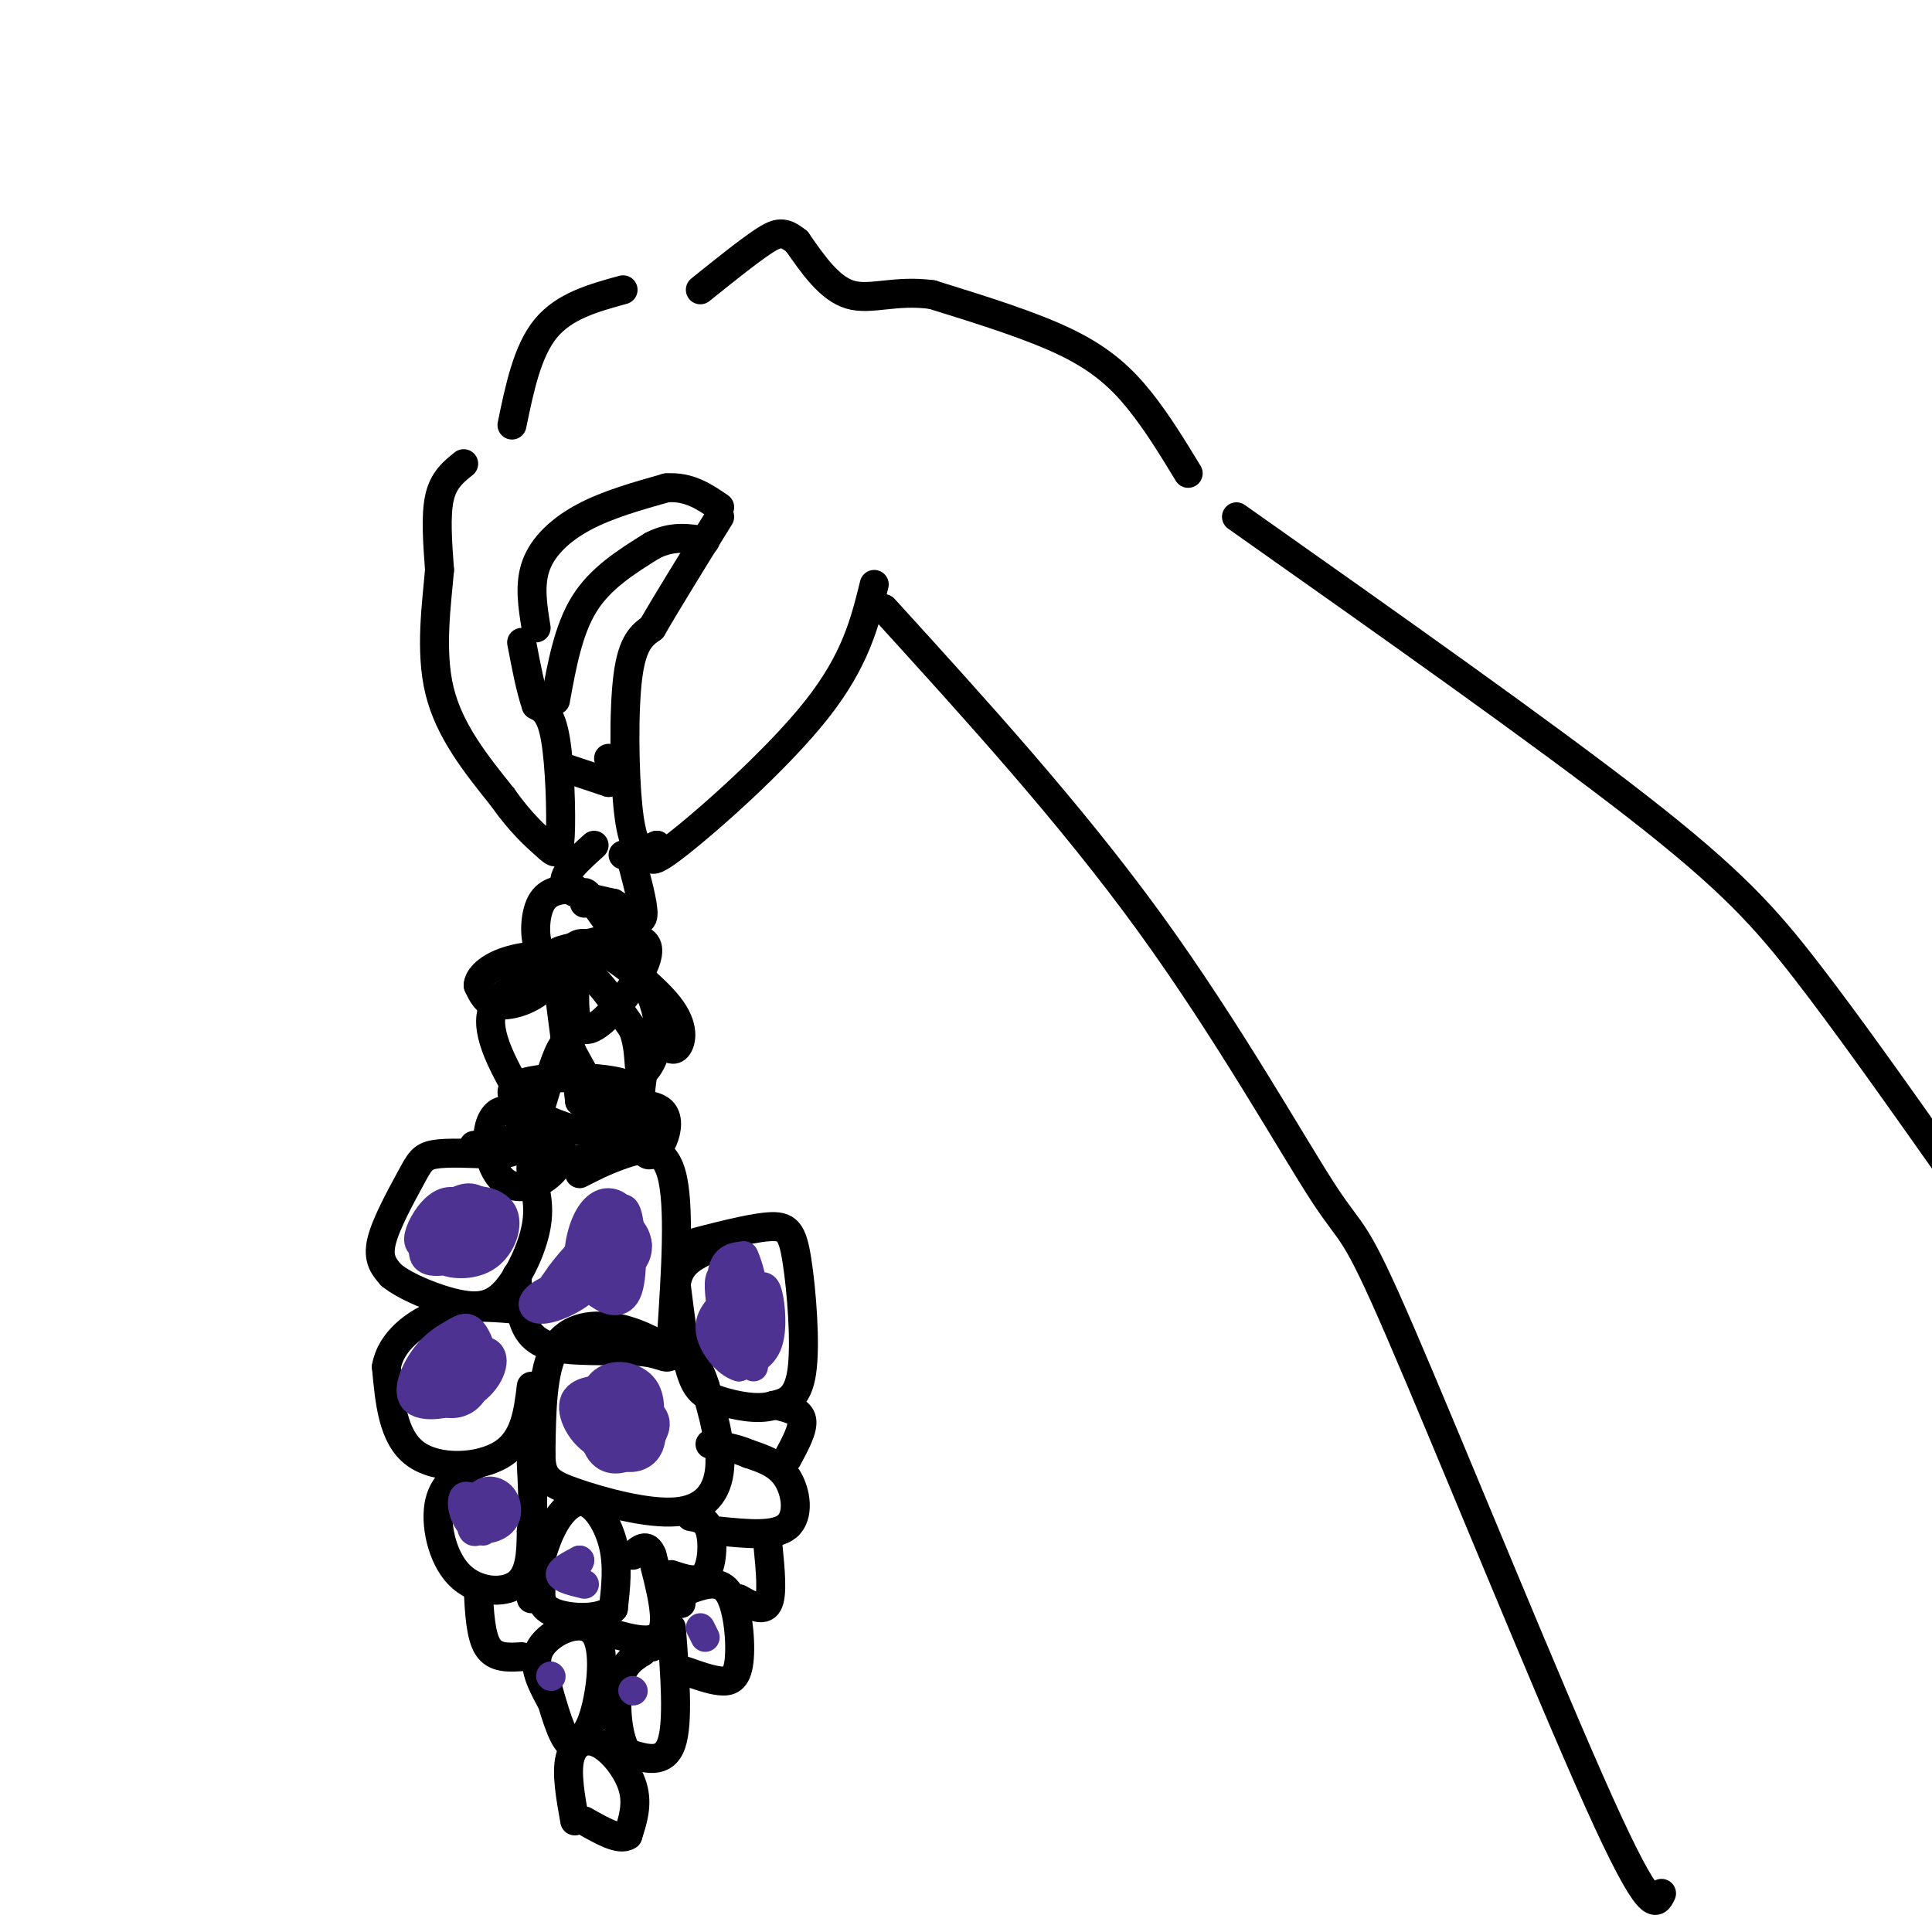 <svg viewBox='0 0 400 400' version='1.1' xmlns='http://www.w3.org/2000/svg' xmlns:xlink='http://www.w3.org/1999/xlink'><g fill='none' stroke='#000000' stroke-width='6' stroke-linecap='round' stroke-linejoin='round'><path d='M344,392c-1.137,2.418 -2.274,4.836 -13,-19c-10.726,-23.836 -31.040,-73.925 -41,-97c-9.960,-23.075 -9.566,-19.136 -16,-29c-6.434,-9.864 -19.695,-33.533 -36,-56c-16.305,-22.467 -35.652,-43.734 -55,-65'/><path d='M256,107c31.800,22.444 63.600,44.889 83,60c19.400,15.111 26.400,22.889 35,34c8.600,11.111 18.800,25.556 29,40'/><path d='M246,98c-3.178,-5.222 -6.356,-10.444 -10,-15c-3.644,-4.556 -7.756,-8.444 -15,-12c-7.244,-3.556 -17.622,-6.778 -28,-10'/><path d='M193,61c-7.644,-1.067 -12.756,1.267 -17,0c-4.244,-1.267 -7.622,-6.133 -11,-11'/><path d='M165,50c-2.689,-2.156 -3.911,-2.044 -7,0c-3.089,2.044 -8.044,6.022 -13,10'/><path d='M129,60c-6.083,1.667 -12.167,3.333 -16,8c-3.833,4.667 -5.417,12.333 -7,20'/><path d='M96,96c-2.083,1.667 -4.167,3.333 -5,7c-0.833,3.667 -0.417,9.333 0,15'/><path d='M91,118c-0.578,6.911 -2.022,16.689 0,25c2.022,8.311 7.511,15.156 13,22'/><path d='M104,165c3.864,5.493 7.026,8.225 9,10c1.974,1.775 2.762,2.593 3,-2c0.238,-4.593 -0.075,-14.598 -1,-20c-0.925,-5.402 -2.463,-6.201 -4,-7'/><path d='M111,146c-1.167,-3.333 -2.083,-8.167 -3,-13'/><path d='M181,121c-1.933,7.867 -3.867,15.733 -12,26c-8.133,10.267 -22.467,22.933 -29,28c-6.533,5.067 -5.267,2.533 -4,0'/><path d='M136,175c-1.132,0.373 -1.963,1.306 -3,1c-1.037,-0.306 -2.279,-1.852 -3,-9c-0.721,-7.148 -0.920,-19.900 0,-27c0.920,-7.100 2.960,-8.550 5,-10'/><path d='M135,130c3.167,-5.500 8.583,-14.250 14,-23'/><path d='M111,130c-0.733,-4.511 -1.467,-9.022 0,-13c1.467,-3.978 5.133,-7.422 10,-10c4.867,-2.578 10.933,-4.289 17,-6'/><path d='M138,101c4.667,-0.333 7.833,1.833 11,4'/><path d='M123,175c-3.333,3.000 -6.667,6.000 -6,8c0.667,2.000 5.333,3.000 10,4'/><path d='M127,187c2.978,1.778 5.422,4.222 6,3c0.578,-1.222 -0.711,-6.111 -2,-11'/><path d='M131,179c-0.667,-2.167 -1.333,-2.083 -2,-2'/><path d='M119,184c-2.786,0.149 -5.571,0.298 -7,3c-1.429,2.702 -1.500,7.958 0,10c1.500,2.042 4.571,0.869 8,3c3.429,2.131 7.214,7.565 11,13'/><path d='M131,213c1.821,4.488 0.875,9.208 2,9c1.125,-0.208 4.321,-5.345 3,-12c-1.321,-6.655 -7.161,-14.827 -13,-23'/><path d='M123,187c-2.500,-3.833 -2.250,-1.917 -2,0'/><path d='M120,200c-8.083,2.083 -16.167,4.167 -18,9c-1.833,4.833 2.583,12.417 7,20'/><path d='M109,229c1.500,4.012 1.750,4.042 3,0c1.250,-4.042 3.500,-12.155 5,-13c1.500,-0.845 2.250,5.577 3,12'/><path d='M120,228c4.467,1.528 14.136,-0.652 17,2c2.864,2.652 -1.075,10.137 -3,9c-1.925,-1.137 -1.836,-10.896 -1,-16c0.836,-5.104 2.418,-5.552 4,-6'/><path d='M137,217c1.157,-0.630 2.051,0.796 3,0c0.949,-0.796 1.955,-3.814 -1,-8c-2.955,-4.186 -9.869,-9.539 -14,-12c-4.131,-2.461 -5.478,-2.031 -7,0c-1.522,2.031 -3.217,5.662 -6,8c-2.783,2.338 -6.652,3.382 -9,3c-2.348,-0.382 -3.174,-2.191 -4,-4'/><path d='M99,204c0.039,-1.641 2.135,-3.743 6,-5c3.865,-1.257 9.498,-1.668 12,0c2.502,1.668 1.874,5.414 2,9c0.126,3.586 1.006,7.014 5,4c3.994,-3.014 11.101,-12.468 10,-16c-1.101,-3.532 -10.412,-1.143 -15,0c-4.588,1.143 -4.454,1.041 -4,4c0.454,2.959 1.227,8.980 2,15'/><path d='M117,215c3.339,7.052 10.688,17.182 7,19c-3.688,1.818 -18.411,-4.676 -18,-8c0.411,-3.324 15.955,-3.479 22,-2c6.045,1.479 2.589,4.590 1,8c-1.589,3.410 -1.311,7.117 -5,8c-3.689,0.883 -11.344,-1.059 -19,-3'/><path d='M105,237c-5.175,-0.307 -8.611,0.426 -6,0c2.611,-0.426 11.270,-2.012 15,-1c3.730,1.012 2.530,4.622 0,7c-2.530,2.378 -6.391,3.522 -9,2c-2.609,-1.522 -3.967,-5.712 -4,-9c-0.033,-3.288 1.259,-5.675 3,-6c1.741,-0.325 3.930,1.413 5,3c1.070,1.587 1.020,3.025 0,4c-1.020,0.975 -3.010,1.488 -5,2'/><path d='M104,239c-1.000,0.333 -1.000,0.167 -1,0'/><path d='M102,239c-4.696,-0.220 -9.393,-0.440 -12,0c-2.607,0.440 -3.125,1.542 -5,5c-1.875,3.458 -5.107,9.274 -6,13c-0.893,3.726 0.554,5.363 2,7'/><path d='M81,264c2.973,2.451 9.405,5.080 14,6c4.595,0.920 7.352,0.132 10,-3c2.648,-3.132 5.185,-8.609 6,-13c0.815,-4.391 -0.093,-7.695 -1,-11'/><path d='M110,243c-0.167,-2.000 -0.083,-1.500 0,-1'/><path d='M120,243c2.689,-1.378 5.378,-2.756 9,-4c3.622,-1.244 8.178,-2.356 10,4c1.822,6.356 0.911,20.178 0,34'/><path d='M139,277c-0.089,5.914 -0.313,3.699 -5,3c-4.687,-0.699 -13.839,0.120 -19,-1c-5.161,-1.120 -6.332,-4.177 -7,-7c-0.668,-2.823 -0.834,-5.411 -1,-8'/><path d='M141,258c6.994,-1.839 13.988,-3.679 18,-4c4.012,-0.321 5.042,0.875 6,7c0.958,6.125 1.845,17.179 1,23c-0.845,5.821 -3.423,6.411 -6,7'/><path d='M160,291c-3.095,1.000 -7.833,0.000 -11,-1c-3.167,-1.000 -4.762,-2.000 -6,-6c-1.238,-4.000 -2.119,-11.000 -3,-18'/><path d='M140,266c0.500,-4.167 3.250,-5.583 6,-7'/><path d='M141,281c-4.111,-2.489 -8.222,-4.978 -13,-6c-4.778,-1.022 -10.222,-0.578 -13,4c-2.778,4.578 -2.889,13.289 -3,22'/><path d='M112,301c0.002,4.884 1.506,6.093 7,8c5.494,1.907 14.979,4.514 21,4c6.021,-0.514 8.577,-4.147 9,-9c0.423,-4.853 -1.289,-10.927 -3,-17'/><path d='M146,287c-1.356,-4.378 -3.244,-6.822 -5,-8c-1.756,-1.178 -3.378,-1.089 -5,-1'/><path d='M110,287c-0.667,5.511 -1.333,11.022 -6,14c-4.667,2.978 -13.333,3.422 -18,0c-4.667,-3.422 -5.333,-10.711 -6,-18'/><path d='M80,283c0.844,-5.200 5.956,-9.200 11,-11c5.044,-1.800 10.022,-1.400 15,-1'/><path d='M99,303c-3.494,1.810 -6.988,3.619 -8,8c-1.012,4.381 0.458,11.333 4,15c3.542,3.667 9.155,4.048 12,2c2.845,-2.048 2.923,-6.524 3,-11'/><path d='M110,317c0.500,-4.167 0.250,-9.083 0,-14'/><path d='M110,331c1.077,-5.048 2.155,-10.095 4,-14c1.845,-3.905 4.458,-6.667 7,-6c2.542,0.667 5.012,4.762 6,9c0.988,4.238 0.494,8.619 0,13'/><path d='M127,333c-2.533,2.467 -8.867,2.133 -12,1c-3.133,-1.133 -3.067,-3.067 -3,-5'/><path d='M114,352c-2.060,-3.839 -4.119,-7.679 -2,-11c2.119,-3.321 8.417,-6.125 11,-3c2.583,3.125 1.452,12.179 0,17c-1.452,4.821 -3.226,5.411 -5,6'/><path d='M118,361c-1.667,-1.167 -3.333,-7.083 -5,-13'/><path d='M119,377c-0.887,-4.946 -1.774,-9.893 -1,-13c0.774,-3.107 3.208,-4.375 6,-3c2.792,1.375 5.940,5.393 7,9c1.060,3.607 0.030,6.804 -1,10'/><path d='M130,380c-1.667,1.167 -5.333,-0.917 -9,-3'/><path d='M108,343c-2.750,0.167 -5.500,0.333 -7,-2c-1.500,-2.333 -1.750,-7.167 -2,-12'/><path d='M126,338c4.750,1.333 9.500,2.667 11,0c1.500,-2.667 -0.250,-9.333 -2,-16'/><path d='M135,322c-1.000,-2.667 -2.500,-1.333 -4,0'/><path d='M139,326c2.756,0.933 5.511,1.867 7,0c1.489,-1.867 1.711,-6.533 1,-9c-0.711,-2.467 -2.356,-2.733 -4,-3'/><path d='M149,317c5.733,0.578 11.467,1.156 14,-1c2.533,-2.156 1.867,-7.044 0,-10c-1.867,-2.956 -4.933,-3.978 -8,-5'/><path d='M155,301c-2.667,-1.167 -5.333,-1.583 -8,-2'/><path d='M163,302c1.667,-3.083 3.333,-6.167 3,-8c-0.333,-1.833 -2.667,-2.417 -5,-3'/><path d='M139,337c0.750,9.833 1.500,19.667 0,24c-1.500,4.333 -5.250,3.167 -9,2'/><path d='M130,363c-2.067,-2.489 -2.733,-9.711 -2,-14c0.733,-4.289 2.867,-5.644 5,-7'/><path d='M133,342c1.167,-1.333 1.583,-1.167 2,-1'/><path d='M142,346c2.494,0.887 4.988,1.774 7,2c2.012,0.226 3.542,-0.208 4,-4c0.458,-3.792 -0.155,-10.940 -2,-14c-1.845,-3.060 -4.923,-2.030 -8,-1'/><path d='M143,329c-1.667,0.333 -1.833,1.667 -2,3'/><path d='M153,331c2.500,1.417 5.000,2.833 6,1c1.000,-1.833 0.500,-6.917 0,-12'/><path d='M115,145c1.333,-7.333 2.667,-14.667 6,-20c3.333,-5.333 8.667,-8.667 14,-12'/><path d='M135,113c4.167,-2.167 7.583,-1.583 11,-1'/><path d='M117,159c0.000,0.000 9.000,3.000 9,3'/><path d='M126,162c1.500,-0.333 0.750,-2.667 0,-5'/></g>
<g fill='none' stroke='#4d3292' stroke-width='6' stroke-linecap='round' stroke-linejoin='round'><path d='M130,296c-1.856,-0.850 -3.713,-1.700 -3,-3c0.713,-1.300 3.995,-3.049 6,-2c2.005,1.049 2.732,4.898 1,7c-1.732,2.102 -5.923,2.458 -7,1c-1.077,-1.458 0.962,-4.729 3,-8'/><path d='M130,291c1.559,-0.973 3.958,0.596 5,2c1.042,1.404 0.729,2.643 0,4c-0.729,1.357 -1.872,2.833 -4,4c-2.128,1.167 -5.240,2.024 -7,-1c-1.760,-3.024 -2.166,-9.930 0,-13c2.166,-3.070 6.905,-2.306 9,0c2.095,2.306 1.548,6.153 1,10'/><path d='M134,297c-1.685,2.505 -6.397,3.767 -10,2c-3.603,-1.767 -6.096,-6.563 -5,-9c1.096,-2.437 5.780,-2.515 9,-2c3.220,0.515 4.977,1.623 6,4c1.023,2.377 1.314,6.025 0,8c-1.314,1.975 -4.233,2.279 -6,1c-1.767,-1.279 -2.384,-4.139 -3,-7'/><path d='M125,294c-0.822,-1.800 -1.378,-2.800 0,-3c1.378,-0.200 4.689,0.400 8,1'/><path d='M146,339c0.000,0.000 -1.000,-2.000 -1,-2'/><path d='M121,328c-2.417,-0.583 -4.833,-1.167 -5,-2c-0.167,-0.833 1.917,-1.917 4,-3'/><path d='M120,323c0.333,0.000 -0.833,1.500 -2,3'/><path d='M100,317c0.461,-1.834 0.922,-3.668 2,-4c1.078,-0.332 2.774,0.839 2,2c-0.774,1.161 -4.016,2.313 -6,1c-1.984,-1.313 -2.710,-5.089 -2,-6c0.710,-0.911 2.855,1.045 5,3'/><path d='M101,313c0.109,1.774 -2.117,4.707 -3,4c-0.883,-0.707 -0.422,-5.056 1,-7c1.422,-1.944 3.806,-1.485 5,0c1.194,1.485 1.198,3.996 0,5c-1.198,1.004 -3.599,0.502 -6,0'/><path d='M94,283c-1.477,-0.373 -2.955,-0.746 -2,-2c0.955,-1.254 4.341,-3.388 6,-2c1.659,1.388 1.589,6.300 0,9c-1.589,2.700 -4.697,3.188 -7,2c-2.303,-1.188 -3.801,-4.054 -2,-6c1.801,-1.946 6.900,-2.973 12,-4'/><path d='M101,280c1.915,0.945 0.703,5.307 -3,8c-3.703,2.693 -9.898,3.716 -12,2c-2.102,-1.716 -0.110,-6.170 2,-9c2.110,-2.830 4.339,-4.037 6,-5c1.661,-0.963 2.755,-1.682 4,0c1.245,1.682 2.641,5.766 1,8c-1.641,2.234 -6.321,2.617 -11,3'/><path d='M88,287c-1.764,-0.654 -0.674,-3.790 1,-6c1.674,-2.210 3.930,-3.494 5,-2c1.070,1.494 0.952,5.768 0,8c-0.952,2.232 -2.740,2.423 -4,2c-1.260,-0.423 -1.993,-1.460 -1,-3c0.993,-1.540 3.712,-3.583 5,-3c1.288,0.583 1.144,3.791 1,7'/><path d='M127,260c-0.575,1.559 -1.150,3.119 -2,2c-0.850,-1.119 -1.975,-4.916 -1,-7c0.975,-2.084 4.048,-2.456 6,-1c1.952,1.456 2.781,4.741 1,7c-1.781,2.259 -6.172,3.493 -8,2c-1.828,-1.493 -1.094,-5.712 0,-8c1.094,-2.288 2.547,-2.644 4,-3'/><path d='M127,252c1.214,-1.344 2.250,-3.205 3,0c0.750,3.205 1.216,11.477 0,15c-1.216,3.523 -4.112,2.297 -6,1c-1.888,-1.297 -2.768,-2.665 -3,-5c-0.232,-2.335 0.185,-5.636 2,-7c1.815,-1.364 5.027,-0.790 7,0c1.973,0.790 2.707,1.797 1,3c-1.707,1.203 -5.853,2.601 -10,4'/><path d='M121,263c-1.771,-1.073 -1.198,-5.754 0,-9c1.198,-3.246 3.022,-5.056 5,-5c1.978,0.056 4.109,1.976 2,5c-2.109,3.024 -8.460,7.150 -10,8c-1.540,0.850 1.730,-1.575 5,-4'/><path d='M123,258c1.317,0.573 2.108,4.004 0,7c-2.108,2.996 -7.115,5.557 -10,6c-2.885,0.443 -3.650,-1.232 -1,-3c2.650,-1.768 8.713,-3.630 9,-3c0.287,0.630 -5.204,3.751 -7,4c-1.796,0.249 0.102,-2.376 2,-5'/><path d='M116,264c1.500,-2.167 4.250,-5.083 7,-8'/><path d='M92,255c1.894,-2.434 3.789,-4.868 5,-5c1.211,-0.132 1.739,2.039 0,4c-1.739,1.961 -5.744,3.711 -8,4c-2.256,0.289 -2.761,-0.884 -2,-3c0.761,-2.116 2.789,-5.176 5,-6c2.211,-0.824 4.606,0.588 7,2'/><path d='M99,251c1.674,1.641 2.360,4.744 0,7c-2.360,2.256 -7.767,3.666 -10,3c-2.233,-0.666 -1.293,-3.409 0,-6c1.293,-2.591 2.938,-5.031 6,-6c3.062,-0.969 7.543,-0.466 9,2c1.457,2.466 -0.108,6.895 -3,9c-2.892,2.105 -7.112,1.887 -9,1c-1.888,-0.887 -1.444,-2.444 -1,-4'/><path d='M91,257c-0.448,-1.464 -1.069,-3.124 0,-5c1.069,-1.876 3.826,-3.967 6,-4c2.174,-0.033 3.764,1.990 4,4c0.236,2.010 -0.882,4.005 -2,6'/><path d='M150,275c-0.671,-4.199 -1.343,-8.398 -1,-10c0.343,-1.602 1.700,-0.608 3,-1c1.300,-0.392 2.542,-2.171 3,1c0.458,3.171 0.133,11.293 -1,13c-1.133,1.707 -3.074,-3.002 -4,-7c-0.926,-3.998 -0.836,-7.285 0,-9c0.836,-1.715 2.418,-1.857 4,-2'/><path d='M154,260c1.421,2.778 2.975,10.724 3,15c0.025,4.276 -1.479,4.882 -3,5c-1.521,0.118 -3.058,-0.250 -4,-2c-0.942,-1.750 -1.288,-4.880 0,-7c1.288,-2.120 4.211,-3.228 6,-4c1.789,-0.772 2.443,-1.208 3,1c0.557,2.208 1.016,7.059 0,10c-1.016,2.941 -3.508,3.970 -6,5'/><path d='M153,283c-2.545,-0.662 -5.909,-4.817 -6,-8c-0.091,-3.183 3.091,-5.396 5,-7c1.909,-1.604 2.545,-2.601 3,0c0.455,2.601 0.727,8.801 1,15'/><path d='M131,350c0.000,0.000 0.100,0.100 0.1,0.1'/><path d='M114,347c0.000,0.000 0.100,0.100 0.1,0.1'/></g>
</svg>